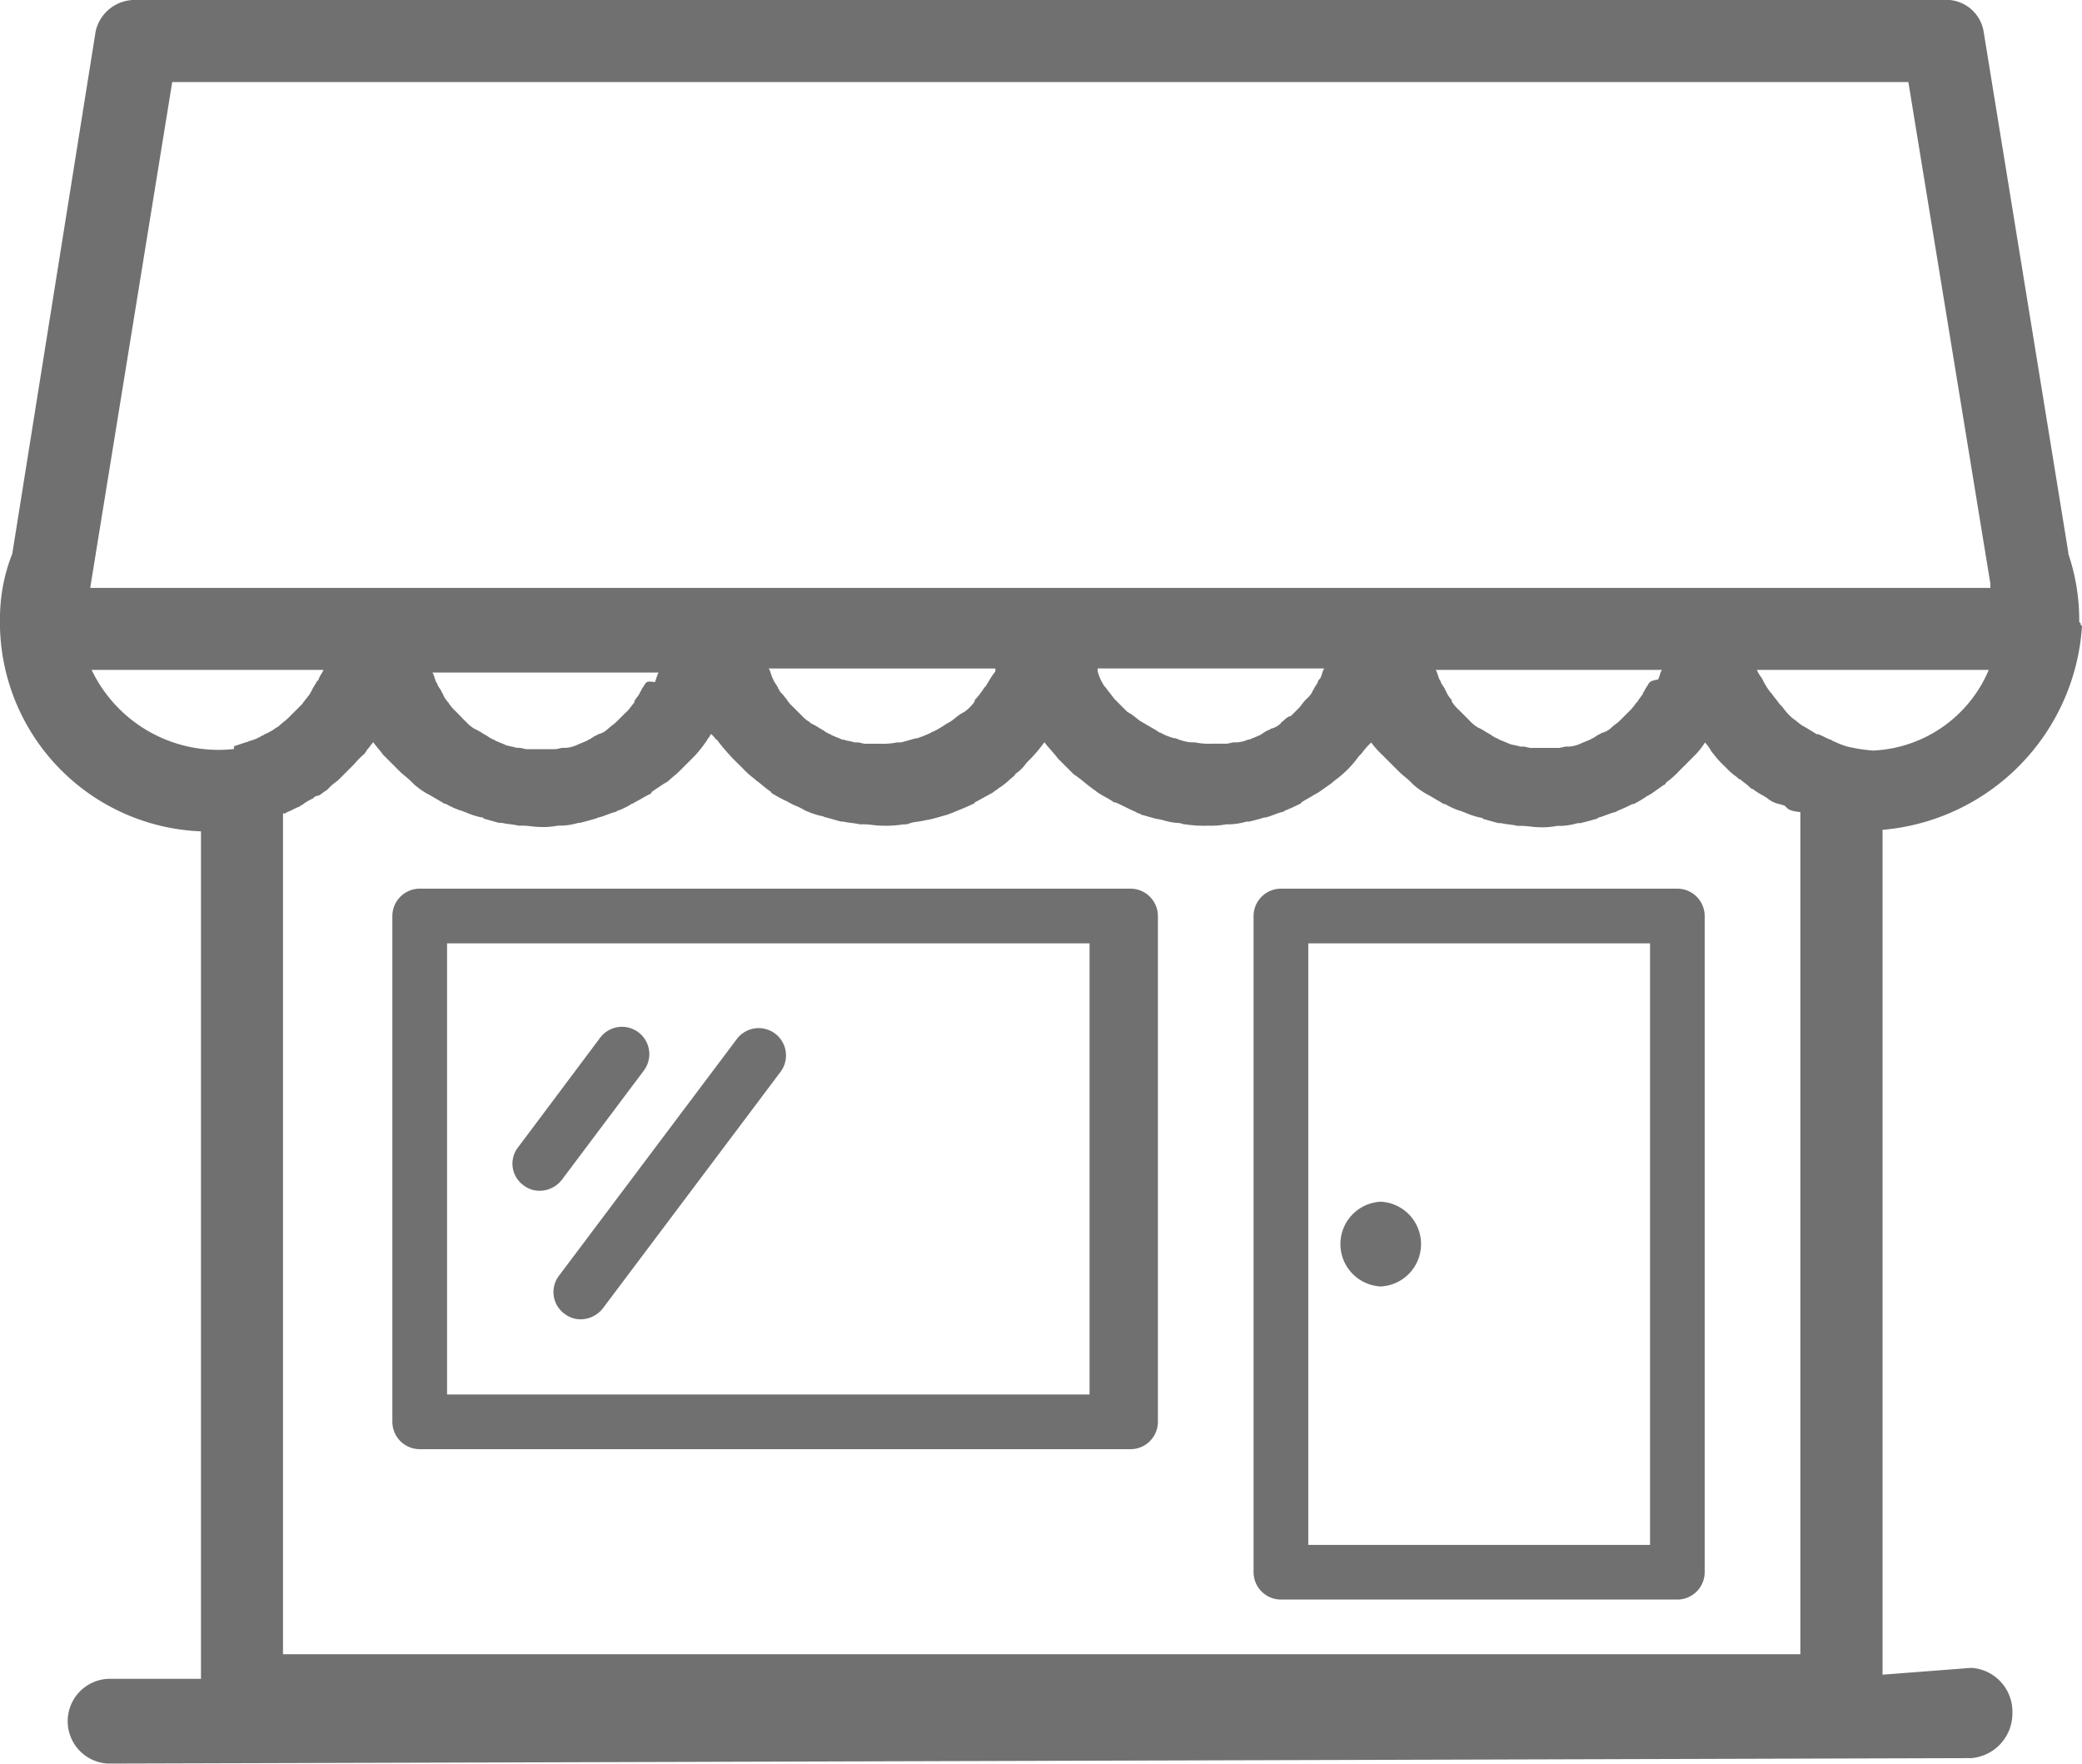<svg xmlns="http://www.w3.org/2000/svg" viewBox="0 0 40 33.88"><defs><style>.a{fill:#707070;}</style></defs><g transform="translate(-291 -180)"><path class="a" d="M98.788,89.528a.815.815,0,0,0,0-1.628h0a.815.815,0,0,0,0,1.628Z" transform="translate(218.739 115.186)"/><path class="a" d="M43.408,65.525A.527.527,0,0,0,42.883,65H29.225a.527.527,0,0,0-.525.525v9.718a.527.527,0,0,0,.525.525H42.883a.527.527,0,0,0,.525-.525Zm-1.313,9.192H29.751V66.051H42.095Z" transform="translate(269.838 132.072)"/><path class="a" d="M100.367,65.525A.527.527,0,0,0,99.842,65H92.225a.527.527,0,0,0-.525.525V78.132a.527.527,0,0,0,.525.525h7.617a.527.527,0,0,0,.525-.525ZM99.317,77.607H92.751V66.051h6.566Z" transform="translate(223.384 132.072)"/><path class="a" d="M37.695,78.131a.5.5,0,0,0,.315.105.548.548,0,0,0,.42-.21l1.576-2.1a.525.525,0,1,0-.84-.63L37.59,77.4A.511.511,0,0,0,37.695,78.131Z" transform="translate(263.364 124.64)"/><path class="a" d="M40.695,80.674a.5.5,0,0,0,.315.105.548.548,0,0,0,.42-.21l3.414-4.544a.525.525,0,1,0-.84-.63L40.59,79.938A.517.517,0,0,0,40.695,80.674Z" transform="translate(261.152 124.566)"/><path class="a" d="M39.947,11.95V11.9a3.965,3.965,0,0,0-.21-1.261v-.026L38.109.6a.729.729,0,0,0-.788-.6H2.626a.77.77,0,0,0-.788.6L.236,10.637h0A3.363,3.363,0,0,0,0,11.9v.158a4.02,4.02,0,0,0,3.861,3.913V32.252H2.075a.815.815,0,0,0,0,1.628h0l35.8-.105a.861.861,0,0,0,.788-.867.843.843,0,0,0-.788-.867h0l-1.707.131V15.942A4.2,4.2,0,0,0,40,12.029L39.974,12v-.026ZM3.309,1.576H36.664l1.576,9.639v.079H1.733ZM33.88,15.286c.026.026.053.026.079.053a.528.528,0,0,0,.21.105c.026,0,.079.026.105.026.079.053.053.105.315.131V31.779H5.437V15.627h.026a.081.081,0,0,0,.053-.026c.079-.026.158-.079.236-.105.026-.026.053-.026.079-.053a1.142,1.142,0,0,1,.184-.105.136.136,0,0,1,.105-.053c.053-.026.105-.079.158-.105l.079-.079c.053-.053.105-.079.158-.131l.079-.079.158-.158.053-.053a1.585,1.585,0,0,1,.21-.21c0-.026.026-.026.026-.053.053-.053.079-.105.131-.158.053.079.131.158.184.236l.053.053.236.236.026.026c.079.079.158.131.236.21l.053.053a1.594,1.594,0,0,0,.263.184c.026,0,.026.026.053.026.079.053.184.105.263.158h.026a1.408,1.408,0,0,0,.289.131c.026,0,.053.026.079.026a1.481,1.481,0,0,0,.315.105c.026,0,.026,0,.053.026.105.026.184.053.289.079h.053c.105.026.21.026.315.053h.079c.105,0,.236.026.341.026a1.5,1.5,0,0,0,.341-.026h.079a1.318,1.318,0,0,0,.315-.053h.026c.105-.026.21-.053.289-.079.026,0,.053-.026.079-.026.105-.026.21-.079.315-.105.026,0,.026-.026.053-.026a1.227,1.227,0,0,0,.263-.131.092.092,0,0,0,.053-.026c.105-.053.184-.105.289-.158.026,0,.026-.026.053-.053l.236-.158c.026,0,.026-.026.053-.026.079-.079.158-.131.236-.21l.053-.053.21-.21.026-.026a2.3,2.3,0,0,0,.21-.263c.026-.026.026-.053.053-.079s.026-.053.053-.079l.053.053c.026.026.026.053.053.053a4.037,4.037,0,0,0,.446.5l.053.053a1.7,1.7,0,0,0,.236.21l.026.026c.079.053.158.131.236.184.026.026.053.026.053.053a2.865,2.865,0,0,0,.289.158c.026,0,.026.026.053.026.079.053.184.079.263.131.026,0,.026.026.053.026a1.481,1.481,0,0,0,.315.105c.026,0,.053.026.079.026.105.026.184.053.289.079H16.2c.105.026.21.026.315.053H16.6c.105,0,.236.026.341.026a2.123,2.123,0,0,0,.42-.026.237.237,0,0,0,.131-.026c.105-.026.184-.026.289-.053a1.138,1.138,0,0,0,.131-.026c.105-.026.184-.053.289-.079.053-.026.079-.026.131-.053.131-.053.263-.105.368-.158a.026.026,0,0,0,.026-.026c.105-.053.236-.131.341-.184.026-.026.079-.053.105-.079a1.443,1.443,0,0,0,.236-.184c.026-.026.079-.053.105-.105a.8.8,0,0,0,.21-.21l.079-.079a2.782,2.782,0,0,0,.263-.315h0c.079.105.184.21.263.315l.079.079.21.21c.026.026.079.053.105.079.079.053.158.131.236.184.026.026.079.053.105.079.105.079.236.131.341.21h.026c.131.053.263.131.394.184.026.026.079.026.105.053.105.026.184.053.289.079a1.138,1.138,0,0,1,.131.026,1.117,1.117,0,0,0,.289.053c.053,0,.079.026.131.026a2.4,2.4,0,0,0,.446.026,1.5,1.5,0,0,0,.341-.026h.079a1.318,1.318,0,0,0,.315-.053h.053c.105-.026.21-.053.289-.079h.026c.105-.026.21-.079.315-.105a.092.092,0,0,0,.053-.026,3.081,3.081,0,0,0,.289-.131A.026.026,0,0,0,25,15.417c.079-.053.184-.105.263-.158.026,0,.026-.026.053-.026.079-.053.184-.131.263-.184L25.634,15a2.02,2.02,0,0,0,.473-.473l.053-.053a1.5,1.5,0,0,1,.184-.21,1.7,1.7,0,0,0,.21.236l.053.053.236.236.026.026c.079.079.158.131.236.21l.053.053a1.594,1.594,0,0,0,.263.184c.026,0,.026.026.053.026.079.053.184.105.263.158h.026a1.408,1.408,0,0,0,.289.131c.026,0,.053.026.079.026a1.481,1.481,0,0,0,.315.105c.026,0,.026,0,.053.026.105.026.184.053.289.079h.053c.105.026.21.026.315.053h.079c.105,0,.236.026.341.026a1.5,1.5,0,0,0,.341-.026h.079a1.318,1.318,0,0,0,.315-.053h.053c.105-.026.21-.053.289-.079.026,0,.026,0,.053-.026.105-.026.21-.079.315-.105a.092.092,0,0,0,.053-.026,3.081,3.081,0,0,0,.289-.131h.026a2.31,2.31,0,0,0,.263-.158c.026,0,.026-.026.053-.026.079-.053.184-.131.263-.184.026,0,.026-.026.053-.053a1.7,1.7,0,0,0,.236-.21l.026-.026.236-.236.053-.053a1.443,1.443,0,0,0,.184-.236.8.8,0,0,1,.131.184l.026.026a1.7,1.7,0,0,0,.21.236l.053.053a1.142,1.142,0,0,0,.184.158c.026.026.053.053.079.053.053.053.105.079.158.131.026.026.053.053.079.053A1.17,1.17,0,0,0,33.88,15.286Zm-2.206-2.154c-.026.053-.053.079-.079.131,0,.026-.026.026-.026.053-.026.053-.079.105-.105.158h0c-.053.053-.079.105-.131.158l-.053.053-.105.105-.053.053c-.053.053-.105.079-.158.131h0a.423.423,0,0,1-.184.105c-.026,0-.026.026-.053.026-.053.026-.079.053-.131.079-.026,0-.026.026-.053.026-.053.026-.131.053-.184.079h0a.618.618,0,0,1-.21.053H30.1c-.053,0-.105.026-.158.026h-.525c-.053,0-.105-.026-.158-.026h-.053c-.079-.026-.131-.026-.21-.053h0c-.053-.026-.131-.053-.184-.079-.026,0-.026-.026-.053-.026a.574.574,0,0,1-.131-.079c-.026,0-.026-.026-.053-.026a1.142,1.142,0,0,0-.184-.105h0a.7.7,0,0,1-.158-.131l-.053-.053-.105-.105-.053-.053a.7.7,0,0,1-.131-.158v-.026a.549.549,0,0,1-.105-.158c0-.026-.026-.026-.026-.053-.026-.053-.053-.079-.079-.131a.092.092,0,0,0-.026-.053c-.026-.053-.053-.184-.079-.184h4.36c-.026,0-.053.131-.079.184C31.7,13.079,31.7,13.106,31.674,13.132Zm-6.356-.026c-.026.053-.053.079-.079.131,0,.026-.026.026-.026.053a.461.461,0,0,1-.105.131l-.026.026c-.053.053-.079.105-.131.158l-.026.026-.105.105c-.026.026-.026.026-.053.026a.573.573,0,0,0-.131.105.026.026,0,0,0-.026.026.423.423,0,0,1-.184.105c-.026,0-.026.026-.053.026a.574.574,0,0,0-.131.079c-.026,0-.026.026-.053.026-.053.026-.131.053-.184.079h-.026a.618.618,0,0,1-.21.053h-.053c-.053,0-.105.026-.158.026H23.27a1.279,1.279,0,0,1-.315-.026h-.079a.931.931,0,0,1-.289-.079h-.026a1.1,1.1,0,0,1-.263-.105.092.092,0,0,1-.053-.026c-.079-.053-.184-.105-.263-.158-.026,0-.026-.026-.053-.026-.079-.053-.131-.105-.21-.158-.026,0-.026-.026-.053-.026l-.21-.21-.053-.053c-.053-.079-.105-.131-.158-.21l-.026-.026a.971.971,0,0,1-.131-.289v-.053h4.36c-.026,0-.053.131-.079.184C25.345,13.053,25.318,13.079,25.318,13.106Zm-6.382.079-.026.026a1.457,1.457,0,0,1-.158.21c-.026.026-.026.026-.026.053a.8.8,0,0,1-.21.21c-.026,0-.026.026-.053.026-.079.053-.131.105-.21.158-.026,0-.026.026-.053.026a2.31,2.31,0,0,1-.263.158.092.092,0,0,0-.053.026,2.725,2.725,0,0,1-.263.105H17.6c-.105.026-.184.053-.289.079h-.079a1.279,1.279,0,0,1-.315.026h-.289c-.053,0-.105-.026-.158-.026h-.053c-.079-.026-.131-.026-.21-.053h-.026c-.053-.026-.131-.053-.184-.079-.026,0-.026-.026-.053-.026a.574.574,0,0,1-.131-.079c-.026,0-.026-.026-.053-.026a1.142,1.142,0,0,0-.184-.105l-.026-.026a.573.573,0,0,1-.131-.105l-.053-.053-.105-.105-.026-.026a.7.7,0,0,1-.131-.158l-.026-.026c-.026-.053-.079-.079-.105-.131,0-.026-.026-.026-.026-.053-.026-.053-.053-.079-.079-.131l-.026-.053c-.026-.053-.053-.184-.079-.184h4.36V12.9C19.041,13,18.989,13.106,18.936,13.185Zm-6.54-.053c-.026.053-.053.079-.079.131,0,.026-.026.026-.026.053-.026.053-.079.105-.105.158V13.5c-.053.053-.079.105-.131.158L12,13.71l-.105.105-.053.053c-.053.053-.105.079-.158.131h0a.423.423,0,0,1-.184.105c-.026,0-.026.026-.053.026-.053.026-.079.053-.131.079-.026,0-.026.026-.053.026-.053.026-.131.053-.184.079h0a.618.618,0,0,1-.21.053h-.053c-.053,0-.105.026-.158.026h-.525c-.053,0-.105-.026-.158-.026H9.928c-.079-.026-.131-.026-.21-.053h0c-.053-.026-.131-.053-.184-.079-.026,0-.026-.026-.053-.026a.574.574,0,0,1-.131-.079c-.026,0-.026-.026-.053-.026A1.142,1.142,0,0,0,9.114,14h0a.7.7,0,0,1-.158-.131L8.9,13.815,8.8,13.71l-.053-.053a.7.7,0,0,1-.131-.158h0a.549.549,0,0,1-.105-.158c0-.026-.026-.026-.026-.053-.026-.053-.053-.079-.079-.131a.092.092,0,0,0-.026-.053c-.026-.053-.053-.184-.079-.184h4.36c-.026,0-.053.131-.079.184C12.423,13.079,12.423,13.106,12.4,13.132ZM1.76,12.869H6.225v-.026c-.026.079-.079.131-.105.21a.026.026,0,0,1-.026.026c-.026.053-.079.131-.105.184,0,.026-.026.026-.026.053-.053.079-.105.131-.158.21l-.053.053-.158.158-.053.053c-.053.053-.131.105-.184.158-.026.026-.053.026-.079.053A1.142,1.142,0,0,1,5.1,14.1c-.026,0-.026.026-.053.026a.933.933,0,0,1-.236.105c-.026,0-.053.026-.079.026l-.236.079v.053A2.7,2.7,0,0,1,1.76,12.869Zm34.222,1.55a3.284,3.284,0,0,1-.5-.079,1.811,1.811,0,0,1-.263-.105c-.026,0-.026-.026-.053-.026-.079-.026-.158-.079-.236-.105H34.9c-.079-.053-.131-.079-.21-.131-.026,0-.026-.026-.053-.026-.079-.053-.131-.105-.21-.158l-.026-.026a1.142,1.142,0,0,1-.158-.184l-.053-.053c-.053-.079-.105-.131-.158-.21l-.026-.026a1.466,1.466,0,0,1-.131-.21c0-.026-.026-.026-.026-.053a.658.658,0,0,1-.105-.184v.026h4.465A2.535,2.535,0,0,1,35.982,14.419Z" transform="translate(291 180)"/></g></svg>